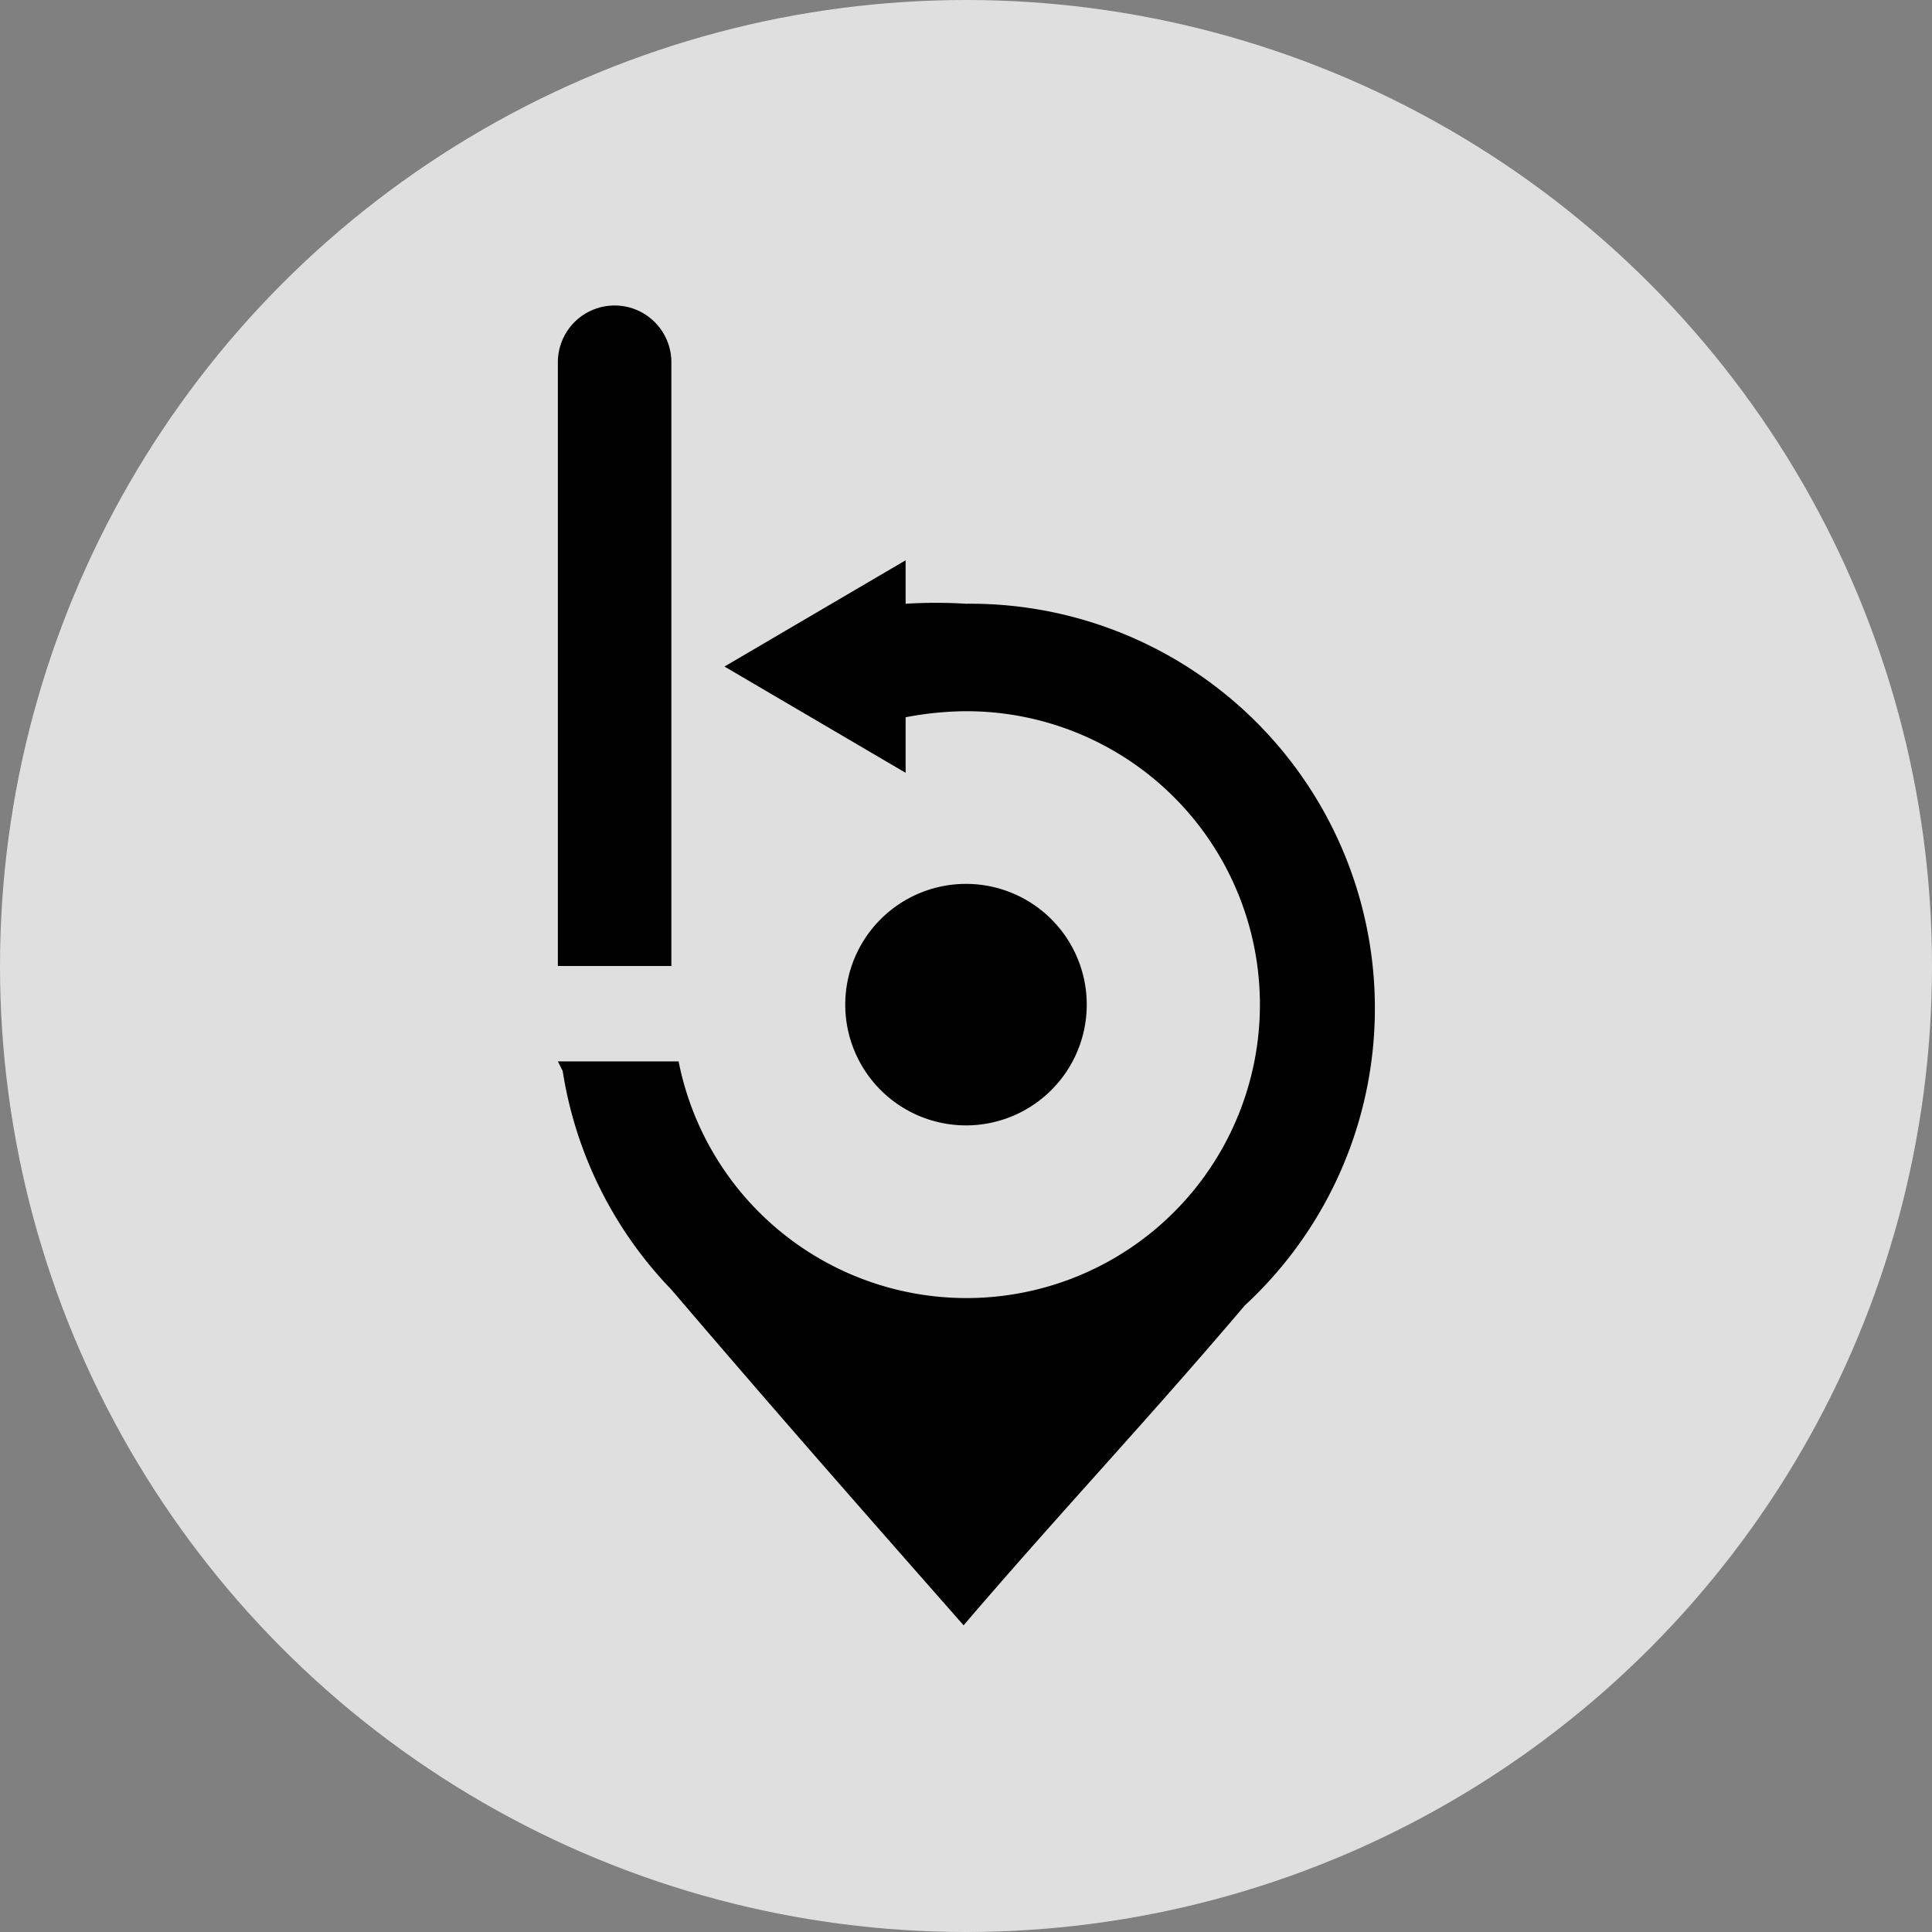 <svg id="Layer_1" data-name="Layer 1" xmlns="http://www.w3.org/2000/svg" viewBox="0 0 16 16"><rect x="0" y="0" width="16" height="16" fill="#808080" stroke="none"/><defs><style>.cls-1{fill:#fff;opacity:0.75;}.cls-2{fill-rule:evenodd;}</style></defs><circle class="cls-1" cx="8" cy="8" r="8"/><path class="cls-2" d="M4.62,8h.94v-5a.47.47,0,0,0-.47-.47h0a.47.47,0,0,0-.47.47V8Zm0,.79h1A2.43,2.43,0,1,0,8,5.89a2.73,2.73,0,0,0-.5.05V6.4L6,5.52,7.5,4.64V5A4.07,4.07,0,0,1,8,5a3.35,3.35,0,0,1,2.31,5.81c-.85,1-1.49,1.67-2.33,2.65-.88-1-1.54-1.75-2.42-2.78a3.35,3.35,0,0,1-.9-1.81ZM8,7.32a1,1,0,1,1-1,1,1,1,0,0,1,1-1Z"/></svg>